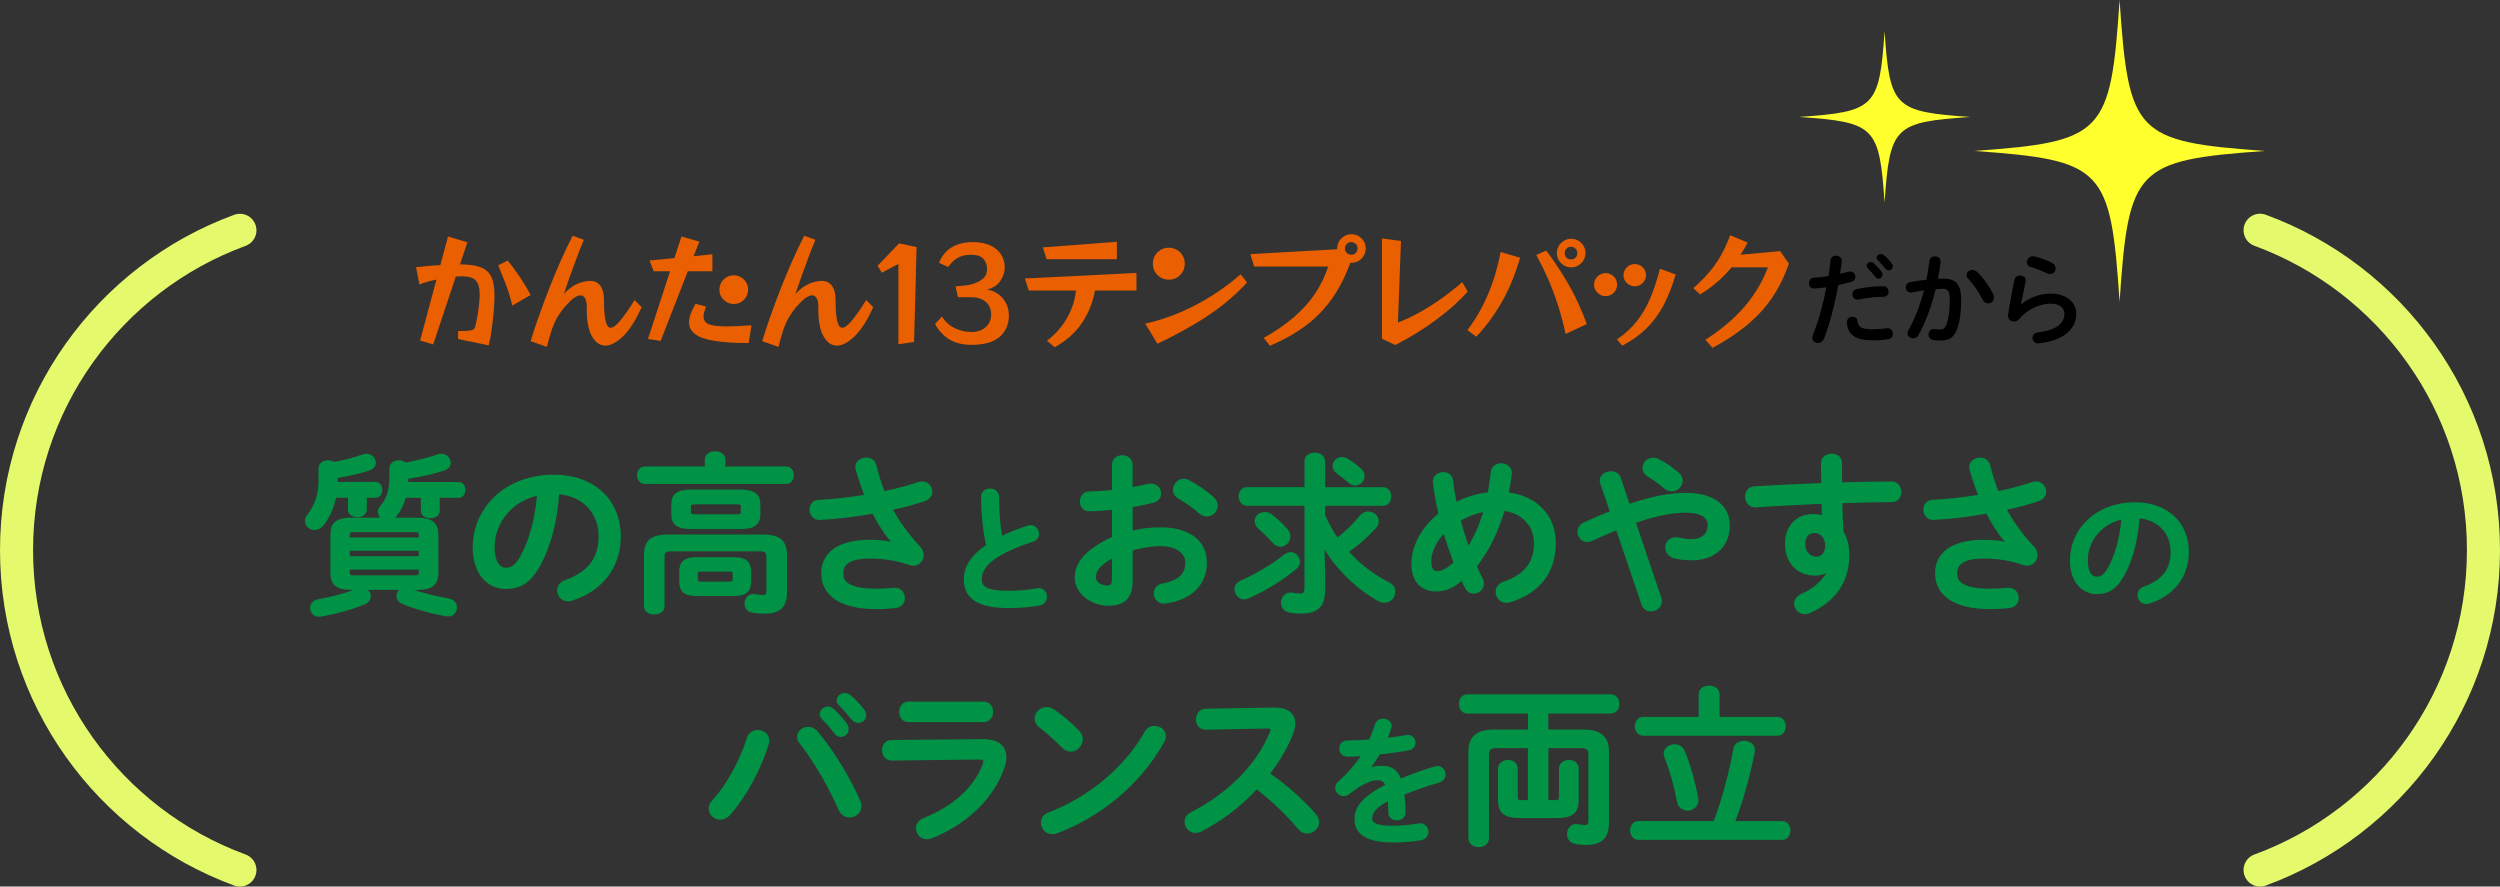 <svg xmlns="http://www.w3.org/2000/svg" id="_&#x30EC;&#x30A4;&#x30E4;&#x30FC;_2" data-name="&#x30EC;&#x30A4;&#x30E4;&#x30FC; 2" viewBox="0 0 377.95 134.03"><rect x="0" y="0" width="377.95" height="134.03" fill="#333333" stroke="none"/><defs><style>      .cls-1, .cls-2, .cls-3 {        stroke-width: 0px;      }      .cls-2 {        fill: #ffff2e;      }      .cls-3 {        fill: #ea6000;      }      .cls-4 {        fill: #009245;        stroke: #009245;        stroke-width: .31px;      }      .cls-4, .cls-5 {        stroke-miterlimit: 10;      }      .cls-5 {        fill: none;        stroke: #e4fa6c;        stroke-linecap: round;        stroke-width: 5px;      }    </style></defs><g id="_&#x66F8;&#x51FA;&#x3057;" data-name="&#x66F8;&#x51FA;&#x3057;"><g><g><g><path class="cls-5" d="m36.27,34.82C16.56,42.04,2.5,60.96,2.5,83.17h0c0,22.21,14.06,41.13,33.77,48.36"></path><path class="cls-5" d="m341.68,131.53c19.71-7.22,33.77-26.15,33.77-48.36h0c0-22.21-14.06-41.13-33.77-48.36"></path></g><g><path class="cls-4" d="m48.3,70.83c0-.73.65-1.09,1.3-1.09.31,0,.65.08.88.26,1.66-.31,3.12-.7,4.45-1.17.16-.05.34-.08.49-.08.7,0,1.25.6,1.25,1.2,0,.42-.26.83-.91,1.04-1.25.42-2.99.83-4.86,1.14v.88h5.88c.57,0,.86.52.86,1.04s-.29,1.04-.86,1.04h-1.48v1.95c0,.65-.62.99-1.27.99s-1.27-.34-1.27-.99v-1.95h-2.08c-.34,1.64-.99,3.07-1.87,4.21-.36.47-.81.68-1.25.68-.7,0-1.3-.55-1.3-1.22,0-.26.08-.55.31-.83,1.07-1.35,1.74-3.04,1.74-5.3v-1.79Zm13.29,18.2c.13.03.23.05.34.1,1.43.52,3.67,1.12,5.93,1.51.73.13,1.07.65,1.07,1.2,0,.68-.55,1.35-1.48,1.17-2.42-.42-4.91-1.14-6.55-1.85-.57-.26-.81-.65-.81-1.07,0-.49.36-.96.94-1.07h-6.11c.6.13.99.62.99,1.12,0,.39-.23.81-.81,1.07-1.87.78-4.32,1.46-6.6,1.85-.91.18-1.46-.49-1.46-1.17,0-.49.34-1.01,1.07-1.14,2.05-.36,4.16-.94,5.85-1.59.13-.05.29-.1.44-.13h-1.25c-2.26,0-3.04-.75-3.04-2.37v-5.88c0-1.61.78-2.37,3.04-2.37h4.78c-.39-.21-.65-.57-.65-1.01,0-.26.1-.55.34-.83.96-1.14,1.4-2.47,1.4-4.34v-1.4c0-.73.65-1.09,1.27-1.09.39,0,.75.13.99.36,1.87-.34,3.48-.78,4.97-1.27.16-.05.34-.08.49-.08.7,0,1.25.6,1.25,1.2,0,.42-.26.83-.91,1.04-1.4.47-3.38.94-5.51,1.25,0,.29,0,.52-.03.78h7.8c.57,0,.86.52.86,1.04s-.29,1.04-.86,1.04h-3.02v2.11c0,.65-.62.99-1.27.99s-1.27-.34-1.27-.99v-2.11h-2.55c-.29,1.12-.78,2.05-1.4,2.83-.18.23-.39.39-.6.49h3.82c2.26,0,3.07.75,3.07,2.37v5.88c-.03,2-1.3,2.34-3.07,2.37h-1.46Zm1.87-8.17c0-.47-.1-.57-.91-.57h-8.89c-.81,0-.94.1-.94.57v.55h10.74v-.55Zm-10.74,3.38h10.74v-1.12h-10.74v1.12Zm9.83,2.89c.81,0,.91-.1.91-.57v-.6h-10.74v.6c0,.62.42.57.94.57h8.89Z"></path><path class="cls-4" d="m71.63,82.71c0-5.93,4.91-10.79,12.06-10.79,6.34,0,10.01,3.98,10.01,9.15,0,4.71-2.78,8.17-7.25,9.59-.21.08-.42.1-.6.1-.88,0-1.46-.73-1.46-1.48,0-.57.31-1.14,1.09-1.43,3.69-1.33,5.17-3.56,5.17-6.79,0-3.41-2.31-6.21-6.27-6.5-.26,4.32-1.33,8.22-2.94,11.05-1.43,2.52-2.96,3.28-4.97,3.28-2.65,0-4.86-2.13-4.86-6.19Zm2.99,0c0,2.39.94,3.28,1.87,3.28.81,0,1.51-.42,2.26-1.74,1.33-2.31,2.29-5.67,2.6-9.49-3.87.75-6.73,4.11-6.73,7.96Z"></path><path class="cls-4" d="m106.71,69.5c0-.75.7-1.12,1.4-1.12s1.4.36,1.4,1.12v1.17h9.31c.7,0,1.04.57,1.04,1.17s-.34,1.17-1.04,1.17h-21.32c-.68,0-1.04-.6-1.04-1.17s.36-1.17,1.04-1.17h9.2v-1.17Zm8.63,11.47c2.55,0,3.48.91,3.48,2.91v5.77c0,1.98-.99,2.96-3.12,2.96-.86,0-1.43-.05-2.08-.18-.62-.13-.91-.65-.91-1.2,0-.7.49-1.4,1.38-1.25.36.05.88.13,1.2.13.55,0,.73-.21.73-.86v-5.07c0-.73-.29-.99-1.25-.99h-13.21c-.96,0-1.25.26-1.25.99v7.49c0,.7-.7,1.07-1.4,1.07s-1.4-.36-1.4-1.07v-7.8c0-2,.94-2.91,3.48-2.91h14.35Zm-10.71-1.14c-2.29,0-2.99-.65-2.99-2.08v-1.48c0-1.46.7-2.11,2.99-2.11h7.15c2.31,0,3.02.65,3.02,2.11v1.48c-.03,1.92-1.4,2.05-3.02,2.08h-7.15Zm.68,10.12c-1.82,0-2.47-.65-2.47-2.05v-1.46c0-1.4.65-2.05,2.47-2.05h5.62c1.82,0,2.47.65,2.47,2.05v1.46c-.03,1.69-.96,2.03-2.47,2.05h-5.62Zm6.01-12.04c.68,0,.83-.1.83-.52v-.78c0-.42-.16-.52-.83-.52h-6.19c-.68,0-.83.1-.83.52v.83c0,.47.47.47.83.47h6.19Zm-1.01,10.17c.47,0,.6-.13.6-.47v-.88c0-.34-.13-.47-.6-.47h-4.37c-.47,0-.6.13-.6.47v.88c0,.39.26.47.6.47h4.37Z"></path><path class="cls-4" d="m135.02,82.04c-1.2-1.35-2.11-2.81-3.02-4.55-2.7.49-5.56.83-8.03.96-.94.05-1.43-.7-1.43-1.43,0-.62.39-1.27,1.25-1.3,2.18-.1,4.68-.39,7.07-.78-.52-1.35-.99-2.7-1.35-4.03-.03-.1-.05-.21-.05-.31,0-.78.78-1.27,1.53-1.27.57,0,1.14.29,1.33.99.34,1.33.75,2.76,1.3,4.11,1.98-.42,3.8-.91,5.23-1.4.18-.08.39-.1.55-.1.83,0,1.4.7,1.4,1.4,0,.52-.31,1.04-1.07,1.3-1.38.47-3.09.94-4.94,1.33.96,1.82,2.31,3.74,4.26,5.85.31.34.44.73.44,1.09,0,.78-.6,1.48-1.43,1.48-.16,0-.34-.05-.52-.1-2-.7-3.93-.99-6.01-.99-3.15,0-4.21.96-4.21,2.39s1.17,2.47,5.04,2.47c1.07,0,1.9-.05,2.73-.13,1.01-.1,1.56.65,1.56,1.4,0,.62-.39,1.25-1.27,1.35-.86.1-1.82.16-2.96.16-5.3,0-8.11-2-8.11-5.28,0-2.81,2.16-4.89,7.2-4.89,1.4,0,2.44.13,3.48.34l.03-.05Z"></path><path class="cls-4" d="m148.47,75.13c0-.75.6-1.12,1.21-1.12s1.21.38,1.21,1.12c0,2.33.19,4.41.48,6.09,1.27-.62,2.68-1.19,4.1-1.62.12-.04.25-.06.37-.06.65,0,1.08.58,1.08,1.17,0,.44-.23.85-.77,1.02-1.85.58-3.93,1.44-5.47,2.41-1.79,1.16-2.41,2.31-2.41,3.37,0,1.29.85,1.96,4.16,1.96,1.66,0,3.14-.15,4.31-.38.89-.17,1.39.48,1.39,1.12,0,.52-.29,1.02-.94,1.16-1.41.29-3.02.4-4.78.4-4.37,0-6.55-1.33-6.55-4.14,0-1.71.79-3.39,3.39-5.16-.46-2-.77-4.47-.77-7.34Z"></path><path class="cls-4" d="m171.07,80.4c1.4-.36,2.86-.52,4.45-.52,4.16,0,6.79,1.92,6.79,5.17s-2.26,5.49-6.06,6.03c-1.07.16-1.66-.6-1.66-1.38,0-.6.36-1.2,1.2-1.35,2.55-.44,3.56-1.59,3.56-3.28,0-1.43-1.33-2.65-3.8-2.65-1.61,0-3.09.26-4.47.68v4.63c0,2.7-1.17,3.69-3.59,3.69s-4.86-1.79-4.86-4.06c0-1.9,1.09-3.98,5.64-6.08v-4.37c-1.3.13-2.55.23-3.59.23-.83.03-1.27-.65-1.27-1.33s.42-1.35,1.27-1.35c1.04-.03,2.29-.1,3.59-.26v-3.95c0-.86.7-1.27,1.4-1.27s1.4.42,1.4,1.27v3.56c.88-.16,1.74-.31,2.47-.49.16-.05.31-.05.47-.05.86,0,1.38.65,1.38,1.33,0,.55-.34,1.09-1.09,1.27-.96.23-2.05.47-3.22.65v3.87Zm-2.81,3.77c-2.26,1.27-2.73,2.13-2.73,3.15,0,.83.94,1.35,1.9,1.35.75-.03.83-.49.83-1.14v-3.35Zm15.08-8.94c.44.39.6.83.6,1.22,0,.81-.7,1.48-1.51,1.48-.34,0-.73-.13-1.07-.44-.88-.78-2.16-1.72-3.15-2.26-.52-.29-.73-.73-.73-1.17,0-.75.65-1.53,1.48-1.53.23,0,.47.05.7.18,1.2.62,2.65,1.61,3.67,2.52Z"></path><path class="cls-4" d="m195.11,83.62c.7,0,1.27.62,1.27,1.3,0,.31-.13.65-.47.94-2.13,1.82-4.84,3.41-7.18,4.45-.21.1-.44.16-.62.16-.78,0-1.33-.7-1.33-1.4,0-.44.23-.88.81-1.14,2.24-.99,4.78-2.47,6.58-3.93.31-.26.65-.36.94-.36Zm-6.58-7.33c-.73,0-1.12-.62-1.12-1.27,0-.6.36-1.22,1.12-1.22h8.84v-4.08c0-.75.7-1.14,1.38-1.14.73,0,1.43.39,1.43,1.17v4.06h8.92c.7,0,1.07.62,1.07,1.25s-.36,1.25-1.07,1.25h-8.92v1.61c.55,1.25,1.2,2.42,1.98,3.56,1.3-.99,2.47-2.11,3.56-3.46.31-.39.73-.55,1.12-.55.73,0,1.46.6,1.46,1.33,0,.31-.13.65-.42.96-1.25,1.38-2.63,2.57-4.16,3.64,1.82,2.03,4,3.67,6.19,4.76.62.31.88.81.88,1.3,0,.78-.62,1.51-1.48,1.51-.29,0-.57-.05-.88-.23-3.22-1.77-6.42-4.86-8.35-8.24l.1,4.16v2.6c0,2.47-1.17,3.35-3.51,3.35-.68,0-1.25-.05-1.77-.16-.75-.16-1.09-.75-1.09-1.35,0-.75.57-1.53,1.59-1.35.39.08.75.13,1.14.13.55,0,.83-.23.83-.99v-12.58h-8.84Zm6.03,3.85c.26.31.36.62.36.96,0,.75-.62,1.4-1.33,1.4-.36,0-.75-.16-1.09-.55-.57-.65-1.48-1.56-2.05-2.03-.44-.36-.62-.78-.62-1.14,0-.68.6-1.22,1.35-1.22.31,0,.65.08.96.31.75.55,1.77,1.48,2.42,2.26Zm11.15-9.13c.31.29.44.62.44.96,0,.68-.57,1.27-1.27,1.27-.29,0-.62-.1-.91-.36-.68-.6-1.25-1.07-1.74-1.4-.44-.31-.62-.68-.62-1.04,0-.62.57-1.2,1.27-1.2.26,0,.52.08.78.23.57.34,1.48.99,2.05,1.53Z"></path><path class="cls-4" d="m224.01,87.52c.13.26.18.49.18.73,0,.78-.7,1.35-1.4,1.35-.44,0-.88-.23-1.17-.78-.21-.39-.42-.81-.6-1.25-1.43,1.3-2.63,1.69-3.9,1.69-2.18,0-3.59-1.38-3.59-3.98,0-2.42,1.2-5.25,4.11-7.59-.39-1.59-.68-3.2-.86-4.76-.1-.91.68-1.4,1.43-1.4.62,0,1.22.34,1.3,1.09.13,1.14.34,2.31.57,3.48,1.56-.81,3.22-1.35,4.99-1.51.18-1.04.34-2.11.47-3.28.1-.75.75-1.12,1.4-1.12.75,0,1.56.52,1.46,1.46-.13,1.01-.29,2-.47,2.94,4.34.52,7.12,3.41,7.12,7.49,0,4.47-2.42,7.46-6.71,8.81-.21.05-.39.1-.57.1-.94,0-1.51-.75-1.51-1.51,0-.57.34-1.14,1.12-1.4,3.2-1.14,4.68-2.94,4.68-5.98,0-2.47-1.69-4.65-4.73-5.02-.91,3.07-2.24,6.01-4.24,8.53.29.65.6,1.27.91,1.9Zm-5.67-7.12c-1.48,1.53-2.11,3.15-2.11,4.5,0,1.14.44,1.59.99,1.59.73,0,1.53-.31,2.7-1.43-.57-1.53-1.12-3.07-1.59-4.65Zm6.11-3.2c-1.35.26-2.6.73-3.8,1.43.39,1.4.81,2.81,1.33,4.21,1.09-1.74,1.9-3.67,2.47-5.64Z"></path><path class="cls-4" d="m244.44,79.98c-1.17.47-2.44,1.01-3.82,1.66-.23.1-.44.16-.65.16-.78,0-1.33-.7-1.33-1.4,0-.49.26-.99.86-1.27,1.48-.68,2.81-1.25,4.06-1.74l-1.48-4.32c-.05-.16-.08-.29-.08-.42,0-.78.81-1.25,1.56-1.25.55,0,1.09.26,1.3.83l1.4,4.13c3.72-1.27,6.34-1.69,8.68-1.69,4.08,0,6.42,1.87,6.42,4.73,0,3.25-2.31,5.15-5.56,5.15-1.04,0-1.82-.08-2.57-.26-.91-.23-1.33-.88-1.33-1.51,0-.73.55-1.4,1.46-1.4.16,0,.31,0,.49.05.52.13,1.17.23,1.82.23,1.66,0,2.65-.86,2.65-2.26,0-1.17-.99-2.05-3.43-2.05-2.05,0-4.42.42-7.75,1.59l3.87,11.47c.05.18.08.34.08.49,0,.83-.75,1.38-1.51,1.38-.52,0-1.07-.29-1.27-.94l-3.87-11.36Zm9.8-7.31c0,.78-.7,1.46-1.51,1.46-.34,0-.7-.1-1.04-.42-.81-.68-1.59-1.25-2.55-1.82-.47-.31-.68-.75-.68-1.14,0-.73.62-1.4,1.46-1.4.29,0,.6.08.91.26.96.49,1.72,1.01,2.81,1.92.42.36.6.75.6,1.14Z"></path><path class="cls-4" d="m276.35,86.22c-.47.42-1.14.65-1.92.65-2.55,0-4.42-1.72-4.42-4.68,0-2.55,1.61-4.32,4.03-4.32.55,0,1.07.08,1.56.21-.03-.7-.05-1.38-.08-2.08-3.51.16-7.05.34-10.09.55-.94.05-1.46-.73-1.46-1.48,0-.68.42-1.35,1.33-1.4,3.07-.18,6.63-.36,10.19-.49-.03-.94-.03-2-.03-3.17,0-.83.73-1.27,1.46-1.27s1.4.42,1.4,1.25v3.09c2.7-.08,5.3-.13,7.62-.13.91,0,1.35.7,1.35,1.43,0,.68-.44,1.38-1.25,1.38-2.31,0-4.97.08-7.67.16.03,1.51.08,2.99.18,4.5.57.94.88,2.13.88,3.46,0,4.11-2.11,6.94-5.85,8.66-.26.1-.49.16-.7.16-.86,0-1.48-.7-1.48-1.46,0-.49.29-1.01,1.01-1.33,2.11-.91,3.54-2.39,4-3.64l-.08-.03Zm-3.59-3.95c0,1.27.94,2.05,1.79,2.05s1.53-.62,1.53-1.82-.7-2.08-1.82-2.08c-.88,0-1.51.7-1.51,1.85Z"></path><path class="cls-4" d="m303.41,82.04c-1.2-1.35-2.11-2.81-3.02-4.55-2.7.49-5.56.83-8.03.96-.94.05-1.43-.7-1.43-1.43,0-.62.39-1.27,1.25-1.3,2.18-.1,4.68-.39,7.07-.78-.52-1.35-.99-2.7-1.35-4.03-.03-.1-.05-.21-.05-.31,0-.78.78-1.27,1.53-1.27.57,0,1.14.29,1.33.99.34,1.33.75,2.76,1.3,4.11,1.98-.42,3.8-.91,5.23-1.4.18-.08.39-.1.55-.1.83,0,1.4.7,1.4,1.4,0,.52-.31,1.04-1.07,1.3-1.38.47-3.09.94-4.94,1.33.96,1.82,2.31,3.74,4.26,5.85.31.34.44.73.44,1.09,0,.78-.6,1.48-1.43,1.48-.16,0-.34-.05-.52-.1-2-.7-3.93-.99-6.01-.99-3.15,0-4.21.96-4.21,2.39s1.17,2.47,5.04,2.47c1.07,0,1.9-.05,2.73-.13,1.01-.1,1.56.65,1.56,1.4,0,.62-.39,1.25-1.27,1.35-.86.1-1.82.16-2.96.16-5.3,0-8.11-2-8.11-5.28,0-2.81,2.16-4.89,7.2-4.89,1.4,0,2.44.13,3.48.34l.03-.05Z"></path><path class="cls-4" d="m313.09,84.72c0-4.74,3.93-8.63,9.65-8.63,5.07,0,8.01,3.18,8.01,7.32,0,3.76-2.23,6.53-5.8,7.67-.17.06-.33.08-.48.08-.71,0-1.17-.58-1.17-1.19,0-.46.25-.92.87-1.14,2.95-1.06,4.14-2.85,4.14-5.43,0-2.72-1.85-4.97-5.01-5.2-.21,3.45-1.06,6.57-2.35,8.84-1.14,2.02-2.37,2.62-3.97,2.62-2.12,0-3.89-1.71-3.89-4.95Zm2.39,0c0,1.91.75,2.62,1.5,2.62.64,0,1.21-.33,1.81-1.39,1.06-1.85,1.83-4.53,2.08-7.59-3.1.6-5.39,3.29-5.39,6.36Z"></path><path class="cls-4" d="m114.55,110.51c.81,0,1.59.55,1.59,1.43,0,.18-.03.34-.08.52-1.12,3.74-3.38,7.96-5.82,10.66-.42.47-.91.65-1.35.65-.86,0-1.59-.68-1.59-1.51,0-.39.16-.81.52-1.2,2.13-2.26,4.19-6.08,5.25-9.46.23-.75.86-1.09,1.48-1.09Zm6.11.88c0-.75.7-1.35,1.51-1.35.44,0,.94.18,1.33.65,2.26,2.63,4.99,7.07,6.4,10.4.13.29.18.55.18.78,0,.94-.81,1.56-1.64,1.56-.6,0-1.22-.34-1.56-1.12-1.27-3.02-3.69-7.28-5.85-9.98-.26-.31-.36-.65-.36-.94Zm3.41-3.43c0-.52.52-.99,1.09-.99.23,0,.49.08.73.29.7.62,1.48,1.46,2.03,2.26.18.23.23.47.23.7,0,.57-.49,1.04-1.04,1.04-.31,0-.62-.16-.86-.49-.62-.86-1.33-1.61-1.92-2.21-.18-.21-.26-.42-.26-.6Zm2.57-2.08c0-.52.49-.96,1.09-.96.26,0,.52.1.78.31.68.57,1.46,1.38,2,2.13.21.26.29.52.29.78,0,.57-.49.99-1.04.99-.31,0-.65-.13-.91-.47-.6-.75-1.33-1.53-1.92-2.16-.21-.21-.29-.42-.29-.62Z"></path><path class="cls-4" d="m148.48,111.89c2.39-.03,3.51.99,3.51,2.57,0,.44-.08.94-.26,1.48-1.61,4.81-5.85,8.66-10.95,10.66-.23.08-.44.13-.65.13-.88,0-1.51-.75-1.51-1.51,0-.55.31-1.09,1.07-1.4,4.55-1.82,7.7-4.76,9-8.19.08-.21.13-.39.13-.52,0-.31-.26-.44-.83-.44l-13.16.16c-.88.03-1.33-.7-1.33-1.4s.42-1.4,1.27-1.4l13.7-.13Zm.21-5.67c.86,0,1.3.7,1.3,1.4s-.44,1.4-1.3,1.4h-11.34c-.83,0-1.27-.7-1.27-1.4s.44-1.4,1.27-1.4h11.34Z"></path><path class="cls-4" d="m163.08,110.64c.34.34.47.73.47,1.12,0,.88-.78,1.72-1.66,1.72-.39,0-.81-.16-1.17-.52-1.17-1.17-2.39-2.26-3.54-3.15-.44-.34-.62-.75-.62-1.17,0-.81.75-1.59,1.66-1.59.34,0,.68.1,1.04.34,1.2.81,2.6,1.95,3.82,3.25Zm11.44-.75c.81,0,1.59.57,1.59,1.43,0,.26-.08.55-.26.83-3.69,6.53-9.62,11.23-16.07,13.68-.26.1-.49.13-.7.13-.94,0-1.56-.81-1.56-1.59,0-.57.29-1.12,1.01-1.38,5.9-2.24,11.54-6.73,14.66-12.3.31-.57.83-.81,1.33-.81Z"></path><path class="cls-4" d="m192.6,107.13c2.03-.05,3.07.83,3.07,2.24,0,.42-.1.88-.29,1.4-.81,2.16-2.05,4.26-3.56,6.21,2.42,1.64,5.12,4.03,6.97,6.16.34.39.49.81.49,1.17,0,.86-.81,1.56-1.66,1.56-.42,0-.88-.18-1.25-.62-1.61-1.95-4-4.32-6.4-6.11-2.52,2.73-5.54,4.99-8.48,6.45-.26.13-.52.18-.75.18-.88,0-1.51-.75-1.51-1.51,0-.52.26-1.01.88-1.33,5.41-2.73,9.96-7.15,12.01-12.19.08-.16.1-.31.1-.42,0-.23-.21-.34-.65-.34l-9.31.18c-.86,0-1.3-.7-1.3-1.4s.44-1.46,1.27-1.46l10.35-.18Z"></path><path class="cls-4" d="m206.99,116.27c.54-.21,1.14-.35,1.79-.35,1.44,0,2.37.44,2.91,1.98,1.62-.69,3.37-1.31,5.2-1.87.15-.04.29-.06.42-.06.69,0,1.08.56,1.08,1.12,0,.44-.25.89-.83,1.06-1.81.54-3.66,1.16-5.41,1.87.1.77.15,1.68.19,2.77.02.71-.58,1.08-1.19,1.08-.54,0-1.08-.31-1.1-.96-.02-.79-.06-1.46-.1-2.02-2.16,1.1-2.66,2.04-2.66,2.81,0,.81.75,1.29,3.14,1.29,1.31,0,2.68-.12,4.03-.35.83-.15,1.35.48,1.35,1.12,0,.5-.33,1-1.04,1.12-1.35.25-2.89.33-4.26.33-3.93,0-5.59-1.31-5.59-3.35,0-1.66.98-3.26,4.68-5.12-.27-.77-.71-.94-1.46-.94s-2.29.56-4.26,2.14c-.25.19-.5.27-.75.27-.6,0-1.12-.52-1.12-1.1,0-.31.15-.62.48-.92,1.31-1.14,2.5-2.5,3.52-4.05-.81.06-1.56.08-2.25.1-.75.02-1.14-.54-1.14-1.08s.37-1.06,1.14-1.06c.98,0,2.14-.06,3.35-.15.35-.83.67-1.64.92-2.41.17-.52.6-.75,1.06-.75.58,0,1.14.38,1.14.96,0,.1,0,.21-.04.31-.19.58-.4,1.12-.62,1.64,1.08-.1,2.12-.25,3.02-.42.81-.15,1.25.42,1.25.98,0,.46-.29.94-.92,1.04-1.31.23-2.87.46-4.41.6-.52.85-1.04,1.64-1.54,2.31l.04.04Z"></path><path class="cls-4" d="m233.92,121.12h1.17c.62,0,.75-.16.75-.65v-4.26c0-.78.68-1.17,1.35-1.17s1.33.39,1.33,1.17v4.71c0,1.85-.81,2.6-3.17,2.6h-5.56c-2.37,0-3.17-.75-3.17-2.6v-4.71c0-.78.68-1.17,1.35-1.17s1.33.39,1.33,1.17v4.26c0,.49.13.65.75.65h1.09v-8.17h-4.94c-.99,0-1.25.44-1.25,1.14v12.61c0,.81-.7,1.22-1.4,1.22s-1.4-.42-1.4-1.22v-13.18c0-1.95,1.09-3.07,3.67-3.07h5.33v-2.73h-9.31c-.75,0-1.12-.65-1.12-1.3s.36-1.3,1.12-1.3h21.68c.75,0,1.14.65,1.14,1.3s-.39,1.3-1.14,1.3h-9.59v2.73h5.49c2.57,0,3.67,1.12,3.67,3.07v10.87c0,2.26-1.04,3.2-3.38,3.2-.55,0-1.04-.05-1.61-.18-.73-.16-1.04-.73-1.04-1.33,0-.75.55-1.51,1.51-1.33.39.08.73.13,1.04.13.47,0,.68-.18.68-.81v-9.98c0-.7-.23-1.14-1.25-1.14h-5.1v8.17Z"></path><path class="cls-4" d="m259.19,124.29c1.3-3.38,2.37-7.51,3.02-11.08.13-.73.78-1.07,1.46-1.07.83,0,1.66.55,1.46,1.56-.68,3.48-1.79,7.44-2.99,10.58h7.25c.75,0,1.14.62,1.14,1.27s-.39,1.27-1.14,1.27h-21.68c-.73,0-1.12-.65-1.12-1.27s.39-1.27,1.12-1.27h11.49Zm-2.24-19.32c0-.78.73-1.17,1.43-1.17s1.43.39,1.43,1.17v3.56h8.87c.75,0,1.14.62,1.14,1.27s-.39,1.27-1.14,1.27h-20.25c-.73,0-1.12-.65-1.12-1.27s.39-1.27,1.12-1.27h8.53v-3.56Zm-5.15,9.52c-.08-.21-.13-.39-.13-.57,0-.75.75-1.25,1.48-1.25.57,0,1.14.26,1.4.91.94,2.24,1.64,4.94,2.03,7.02.21,1.14-.62,1.79-1.46,1.79-.65,0-1.33-.42-1.46-1.3-.36-2.05-1.01-4.42-1.87-6.6Z"></path></g><g><g><path class="cls-3" d="m69.26,51.27v-1.23h.61c.76,0,1.26-.05,1.51-.15.25-.1.4-.25.45-.46.14-.54.26-1.12.36-1.72.1-.6.18-1.18.24-1.73.06-.55.09-1.02.09-1.4,0-1.04-.2-1.76-.59-2.18-.39-.41-1.04-.62-1.94-.62-.16,0-.34,0-.52,0-.18,0-.37.02-.56.03l-3.42,10.26-1.98-.59,2.47-9.21c-.49.1-.96.21-1.41.34s-.83.26-1.16.4l-.51-2.62c.53-.06,1.12-.12,1.76-.18.64-.06,1.28-.1,1.91-.12l1.16-4.33,2.93.87-1.12,3.34c1.28,0,2.3.14,3.07.42.77.28,1.32.75,1.65,1.43s.5,1.61.5,2.83c0,.59-.03,1.33-.1,2.19-.07.87-.17,1.77-.29,2.72s-.29,1.83-.49,2.65l-4.6-.95Zm8.19-5.09c-.28-1.15-.61-2.23-1-3.24-.39-1.01-.76-1.95-1.13-2.84l1.42-.7c.6.7,1.19,1.49,1.78,2.37.59.88,1.16,1.82,1.7,2.82l-2.77,1.6Z"></path><path class="cls-3" d="m97.01,46.43c-.9,1.99-1.84,3.46-2.81,4.4-.98.94-1.87,1.42-2.68,1.42s-1.48-.46-2.01-1.37c-.53-.91-.8-2.24-.8-3.99v-.36c0-1.25-.32-1.88-.95-1.88-.56,0-1.32.54-2.28,1.63-.46.52-.85,1.07-1.19,1.64-.34.58-.63,1.23-.88,1.96-.25.73-.49,1.58-.72,2.56l-2.47-.86c.34-1.14.75-2.38,1.23-3.73.48-1.35.99-2.74,1.55-4.17.56-1.43,1.14-2.83,1.75-4.21.61-1.37,1.22-2.65,1.82-3.83l1.69.61c-.34.82-.69,1.71-1.05,2.67-.36.96-.71,1.91-1.05,2.86s-.64,1.84-.9,2.66c.6-.67,1.23-1.16,1.89-1.47.67-.31,1.35-.48,2.06-.5h.09c.62,0,1.11.25,1.47.74.36.49.54,1.19.54,2.09,0,1.42.08,2.48.24,3.19.16.71.42,1.06.77,1.06s.85-.35,1.43-1.05c.59-.7,1.32-1.75,2.19-3.13l1.06,1.06Z"></path><path class="cls-3" d="m97.96,51.25l3.34-10.24h-2.47l-.63-1.63,3.76-.36,1.06-3.27,2.7.78-.85,2.2,2.83-.29v2.57h-3.72l-4.1,10.53-1.92-.29Zm15.24.61c-2.14,0-3.88-.11-5.21-.33s-2.3-.56-2.91-1.03c-.61-.46-.91-1.05-.91-1.76,0-.39.08-.82.25-1.29s.41-.98.72-1.52l1.6.42c-.11.3-.21.58-.28.84-.07.25-.1.49-.1.7,0,.51.26.88.77,1.11.51.23,1.43.35,2.76.35.96,0,2.2-.06,3.72-.17l-.42,2.68Zm-.1-8.06c0,.39-.1.75-.29,1.08-.2.33-.46.59-.79.79-.33.2-.69.29-1.08.29s-.76-.1-1.09-.29c-.34-.2-.6-.46-.8-.79s-.29-.69-.29-1.08.1-.77.29-1.1c.2-.33.46-.59.8-.79.34-.2.7-.29,1.09-.29s.75.1,1.08.29c.33.2.59.46.79.79.2.33.29.7.29,1.1Z"></path><path class="cls-3" d="m132.02,46.43c-.9,1.99-1.84,3.46-2.81,4.4-.98.94-1.87,1.42-2.68,1.42s-1.48-.46-2.01-1.37c-.53-.91-.8-2.24-.8-3.99v-.36c0-1.25-.32-1.88-.95-1.88-.56,0-1.32.54-2.28,1.63-.46.52-.85,1.07-1.19,1.64-.34.58-.63,1.23-.88,1.96-.25.73-.49,1.58-.72,2.56l-2.47-.86c.34-1.14.75-2.38,1.23-3.73.48-1.35.99-2.74,1.55-4.17.56-1.43,1.14-2.83,1.75-4.21.61-1.37,1.22-2.65,1.82-3.83l1.69.61c-.34.82-.69,1.71-1.05,2.67-.36.96-.71,1.91-1.05,2.86s-.64,1.84-.9,2.66c.6-.67,1.23-1.16,1.89-1.47.67-.31,1.35-.48,2.06-.5h.09c.62,0,1.11.25,1.47.74.36.49.54,1.19.54,2.09,0,1.42.08,2.48.24,3.19.16.71.42,1.06.77,1.06s.85-.35,1.43-1.05c.59-.7,1.32-1.75,2.19-3.13l1.06,1.06Z"></path><path class="cls-3" d="m135.82,52.04v-12.14l-2.51,1.33-.63-1.06,3.25-3.38,2.64.57-.38,14.33-2.38.36Z"></path><path class="cls-3" d="m144.82,44.94l-.36-1.65c.16-.01.38-.03.65-.05.27-.02.53-.04.8-.08.27-.03.48-.07.65-.1.79-.18,1.43-.45,1.92-.83.49-.37.74-.88.74-1.53s-.19-1.2-.58-1.6c-.39-.39-1-.59-1.83-.59s-1.55.17-2.09.51c-.54.34-1,.79-1.37,1.35l-1.37-.63c.18-.54.48-1.05.89-1.53.42-.48.98-.86,1.68-1.16s1.56-.45,2.57-.45,1.88.17,2.59.5c.72.34,1.26.79,1.63,1.37s.56,1.23.56,1.95-.23,1.43-.68,2.07c-.46.65-1.13,1.08-2.03,1.29.62.08,1.18.29,1.68.65.5.35.9.81,1.2,1.37.3.56.45,1.18.45,1.86,0,1.38-.47,2.47-1.4,3.27-.93.8-2.34,1.2-4.23,1.2-1.38,0-2.51-.28-3.39-.83-.88-.55-1.59-1.32-2.14-2.31l1.04-1.14c.48.77,1.12,1.36,1.92,1.75.8.39,1.64.59,2.53.59s1.62-.24,2.17-.73c.54-.49.82-1.12.82-1.89,0-.82-.27-1.47-.82-1.94-.54-.47-1.27-.7-2.17-.7h-2.03Z"></path><path class="cls-3" d="m165.54,43.92c-.32,1.76-.96,3.38-1.94,4.86-.98,1.48-2.36,2.72-4.16,3.71l-1.16-.97c1.27-.98,2.27-2.12,3.02-3.42s1.2-2.7,1.37-4.18h-7.14l-.59-1.82,16.87-.84v2.66h-6.27Zm-7.31-4.73l-.57-1.79,11.19-.85v2.64h-10.62Z"></path><path class="cls-3" d="m188.53,42.7c-1.1,1.2-2.31,2.32-3.61,3.35s-2.77,2.03-4.39,2.98c-1.62.96-3.47,1.94-5.55,2.94l-1.84-3.04c1.86-.42,3.65-1,5.36-1.74s3.33-1.6,4.84-2.57c1.52-.98,2.93-2.02,4.22-3.14l.97,1.22Zm-9.42-2.83c0,.44-.11.85-.32,1.22-.22.37-.5.66-.86.87-.36.21-.77.32-1.23.32s-.85-.11-1.22-.32c-.37-.22-.66-.51-.87-.87s-.32-.77-.32-1.22.11-.87.32-1.23c.22-.36.51-.65.87-.87.37-.21.77-.32,1.22-.32s.86.11,1.23.32c.36.22.65.5.86.87.21.36.32.77.32,1.23Z"></path><path class="cls-3" d="m191.05,51.08c1.8-1.01,3.33-2.07,4.61-3.17,1.27-1.1,2.33-2.28,3.16-3.53.84-1.25,1.49-2.62,1.98-4.08h-11.19l-.59-1.88,13.13-.74v-.11c0-.41.1-.77.29-1.09s.46-.58.79-.78c.33-.2.69-.29,1.08-.29s.77.1,1.09.29c.32.2.58.46.78.78.2.32.29.69.29,1.09s-.1.75-.29,1.08c-.2.33-.46.59-.78.79-.32.2-.69.29-1.09.29h-.17c-.75,2.05-1.67,3.86-2.77,5.42-1.1,1.56-2.43,2.93-3.97,4.08-1.55,1.16-3.35,2.17-5.42,3.05l-.93-1.2Zm14.19-13.53c0-.29-.1-.52-.29-.69s-.41-.26-.67-.26c-.29,0-.52.09-.69.29s-.26.41-.26.67c0,.29.1.52.29.69s.41.26.67.26c.29,0,.52-.1.69-.29.17-.19.26-.41.26-.67Z"></path><path class="cls-3" d="m221.89,44.07c-1.23,1.39-2.77,2.79-4.64,4.18-1.86,1.39-3.96,2.7-6.31,3.91l-2.01-.95v-15.16l2.87.38-.46,12.33c1.01-.38,2.08-.88,3.2-1.5,1.12-.62,2.24-1.32,3.35-2.11,1.11-.79,2.17-1.61,3.17-2.49l.82,1.41Z"></path><path class="cls-3" d="m221.85,49.9c1.23-1.61,2.26-3.41,3.11-5.41s1.48-4.13,1.91-6.39l2.94.86c-.73,2.53-1.66,4.78-2.78,6.73-1.12,1.95-2.4,3.69-3.85,5.21l-1.33-.99Zm14.84.61c-.34-1.58-.73-3.05-1.17-4.41s-.92-2.65-1.46-3.89c-.54-1.23-1.14-2.45-1.8-3.66l1.5-.67c1.23,1.63,2.35,3.34,3.37,5.11,1.02,1.77,1.94,3.77,2.76,6l-3.21,1.5Zm3-12.25c0,.39-.1.75-.29,1.08s-.46.59-.78.79c-.32.2-.69.29-1.09.29s-.75-.1-1.08-.29c-.33-.2-.59-.46-.79-.79-.2-.33-.29-.69-.29-1.08s.1-.77.29-1.09c.2-.32.46-.58.79-.78.33-.2.69-.29,1.08-.29s.77.1,1.09.29c.32.2.58.46.78.78s.29.69.29,1.09Zm-1.24,0c0-.29-.09-.52-.28-.69-.19-.17-.41-.26-.67-.26-.29,0-.52.09-.69.29-.17.19-.26.41-.26.67,0,.29.1.52.29.69s.41.26.67.26c.29,0,.52-.1.69-.29.17-.19.26-.41.26-.67Z"></path><path class="cls-3" d="m244.47,43.04c0,.47-.17.87-.5,1.22-.34.34-.74.51-1.23.51s-.88-.17-1.23-.51c-.35-.34-.52-.75-.52-1.22s.17-.89.52-1.24c.35-.34.76-.51,1.23-.51s.89.17,1.23.51c.34.34.5.75.5,1.24Zm0,8.26c1.19-.81,2.19-1.73,3-2.76.81-1.03,1.49-2.2,2.04-3.51.55-1.31,1.03-2.78,1.43-4.4l2.39.87c-.52,1.76-1.13,3.31-1.83,4.64-.7,1.33-1.56,2.49-2.57,3.49-1.01,1-2.23,1.87-3.68,2.63l-.8-.95Zm4.37-9.69c0,.46-.17.85-.5,1.18s-.73.49-1.19.49-.85-.17-1.2-.49c-.34-.33-.51-.72-.51-1.18s.17-.87.51-1.2c.34-.33.74-.49,1.2-.49s.85.17,1.19.49.5.73.5,1.2Z"></path><path class="cls-3" d="m257.81,51.38c2.48-1.6,4.49-3.31,6.02-5.13s2.68-3.77,3.44-5.83h-5.49c-.66.79-1.37,1.52-2.15,2.19-.77.68-1.65,1.31-2.62,1.91l-1.01-.95c.96-.86,1.78-1.69,2.45-2.48.67-.79,1.25-1.63,1.75-2.52s.95-1.89,1.37-3l2.64,1.1c-.35.66-.71,1.27-1.06,1.84l5.97-.55,1.33,1.9c-.54,1.54-1.18,2.94-1.92,4.17-.73,1.24-1.58,2.35-2.53,3.35-.95,1-2.01,1.93-3.19,2.77-1.18.85-2.48,1.66-3.91,2.43l-1.08-1.22Z"></path></g><g><path class="cls-1" d="m274.32,43.62c-.55.05-.84-.37-.84-.8s.26-.81.78-.84c.61-.03,1.35-.12,2.18-.26.14-.84.2-1.52.29-2.36.05-.48.44-.71.84-.71.46,0,.92.31.86.86-.08.74-.15,1.29-.25,1.87.43-.09.87-.2,1.32-.31.08-.02.15-.03.23-.03.48,0,.77.4.77.81,0,.32-.18.64-.6.75-.71.2-1.38.37-1.99.51-.55,3.01-1.29,5.84-2.15,8.07-.18.46-.57.67-.94.67-.43,0-.84-.31-.84-.78,0-.14.03-.28.09-.43.84-2.08,1.52-4.52,2.05-7.21-.66.09-1.27.15-1.81.18Zm5.75,4.26c.35,0,.69.2.74.64.11.98.66,1.26,2.33,1.26.78,0,1.46-.06,2.07-.15.61-.09.97.38.97.84,0,.37-.23.74-.71.81-.66.11-1.43.17-2.3.17-2.64,0-3.85-.81-3.96-2.7-.03-.57.41-.87.86-.87Zm4.62-4.62c.55,0,.83.41.83.83s-.26.78-.78.78c-1.23,0-2.65.18-3.74.4-.58.12-.95-.32-.95-.78,0-.35.21-.71.71-.81,1.2-.25,2.71-.41,3.94-.41Zm-2.5-3.07c0-.31.31-.58.64-.58.14,0,.29.05.43.17.41.37.87.86,1.2,1.33.11.14.14.28.14.41,0,.34-.29.61-.61.61-.18,0-.37-.09-.51-.29-.37-.51-.78-.95-1.13-1.3-.11-.12-.15-.25-.15-.35Zm1.52-1.23c0-.31.29-.57.64-.57.15,0,.31.06.46.18.4.34.86.81,1.18,1.26.12.15.17.31.17.46,0,.34-.29.58-.61.58-.18,0-.38-.08-.54-.28-.35-.45-.78-.91-1.13-1.27-.12-.12-.17-.25-.17-.37Z"></path><path class="cls-1" d="m290.05,50.66c-.21.34-.52.49-.83.49-.44,0-.84-.31-.84-.77,0-.14.05-.31.14-.48.97-1.7,1.76-3.8,2.35-6-.63.08-1.24.18-1.82.31-.6.12-.94-.32-.94-.77,0-.35.21-.71.69-.8.78-.15,1.63-.26,2.44-.35.18-.94.34-1.89.44-2.82.06-.49.44-.72.84-.72.46,0,.92.31.86.87-.09.83-.23,1.69-.4,2.53.31-.02.58-.02.83-.02,1.96,0,2.68.89,2.68,3.3,0,1.44-.14,2.73-.41,3.67-.48,1.76-1.18,2.39-2.73,2.39-.37,0-.75-.03-1.04-.08-.52-.08-.75-.46-.75-.83,0-.46.32-.9.9-.83.29.03.52.06.84.06.54,0,.81-.17,1.07-1.07.26-.87.4-2.07.4-3.33,0-1.38-.26-1.75-1-1.75-.34,0-.72.02-1.13.05-.61,2.53-1.52,5-2.59,6.93Zm11.29-6.2c.09.18.12.37.12.52,0,.54-.43.89-.89.89-.31,0-.64-.17-.84-.58-.57-1.1-1.36-2.29-2.18-3.16-.17-.18-.25-.38-.25-.55,0-.43.43-.77.89-.77.25,0,.49.09.71.29.97.92,1.92,2.33,2.44,3.36Z"></path><path class="cls-1" d="m305.54,46.02c1.17-1.01,2.93-1.64,4.45-1.64,2.41,0,3.9,1.32,3.9,3.05,0,2.36-1.95,4.05-5.64,4.48-.63.08-.98-.38-.98-.83,0-.38.26-.77.78-.83,3.01-.35,4.05-1.49,4.05-2.81,0-.8-.63-1.53-2.1-1.53-1.63,0-3.47.83-4.75,2.33-.21.26-.51.37-.78.37-.51,0-1-.41-.89-1.07.23-1.5.58-3.47.97-5.25.09-.44.48-.64.84-.64.49,0,.97.32.86.87-.29,1.43-.55,2.59-.72,3.48l.03.02Zm4.69-6.27c.38.2.54.52.54.84,0,.43-.32.84-.81.84-.14,0-.29-.03-.46-.11-.8-.35-1.76-.74-2.5-.95-.4-.12-.58-.43-.58-.74,0-.43.35-.89.9-.89.08,0,.17.02.26.03.83.2,1.86.55,2.65.97Z"></path></g></g></g><path class="cls-2" d="m342.42,22.82c-19.54,1.4-20.63,2.54-21.98,22.82-1.35-20.28-2.44-21.42-21.98-22.82,19.54-1.4,20.63-2.54,21.98-22.82,1.35,20.28,2.44,21.42,21.98,22.82Z"></path><path class="cls-2" d="m297.86,17.68c-11.51.79-12.16,1.44-12.95,12.95-.79-11.51-1.44-12.16-12.95-12.95,11.51-.79,12.16-1.44,12.95-12.95.79,11.51,1.44,12.16,12.95,12.95Z"></path></g></g></svg>
